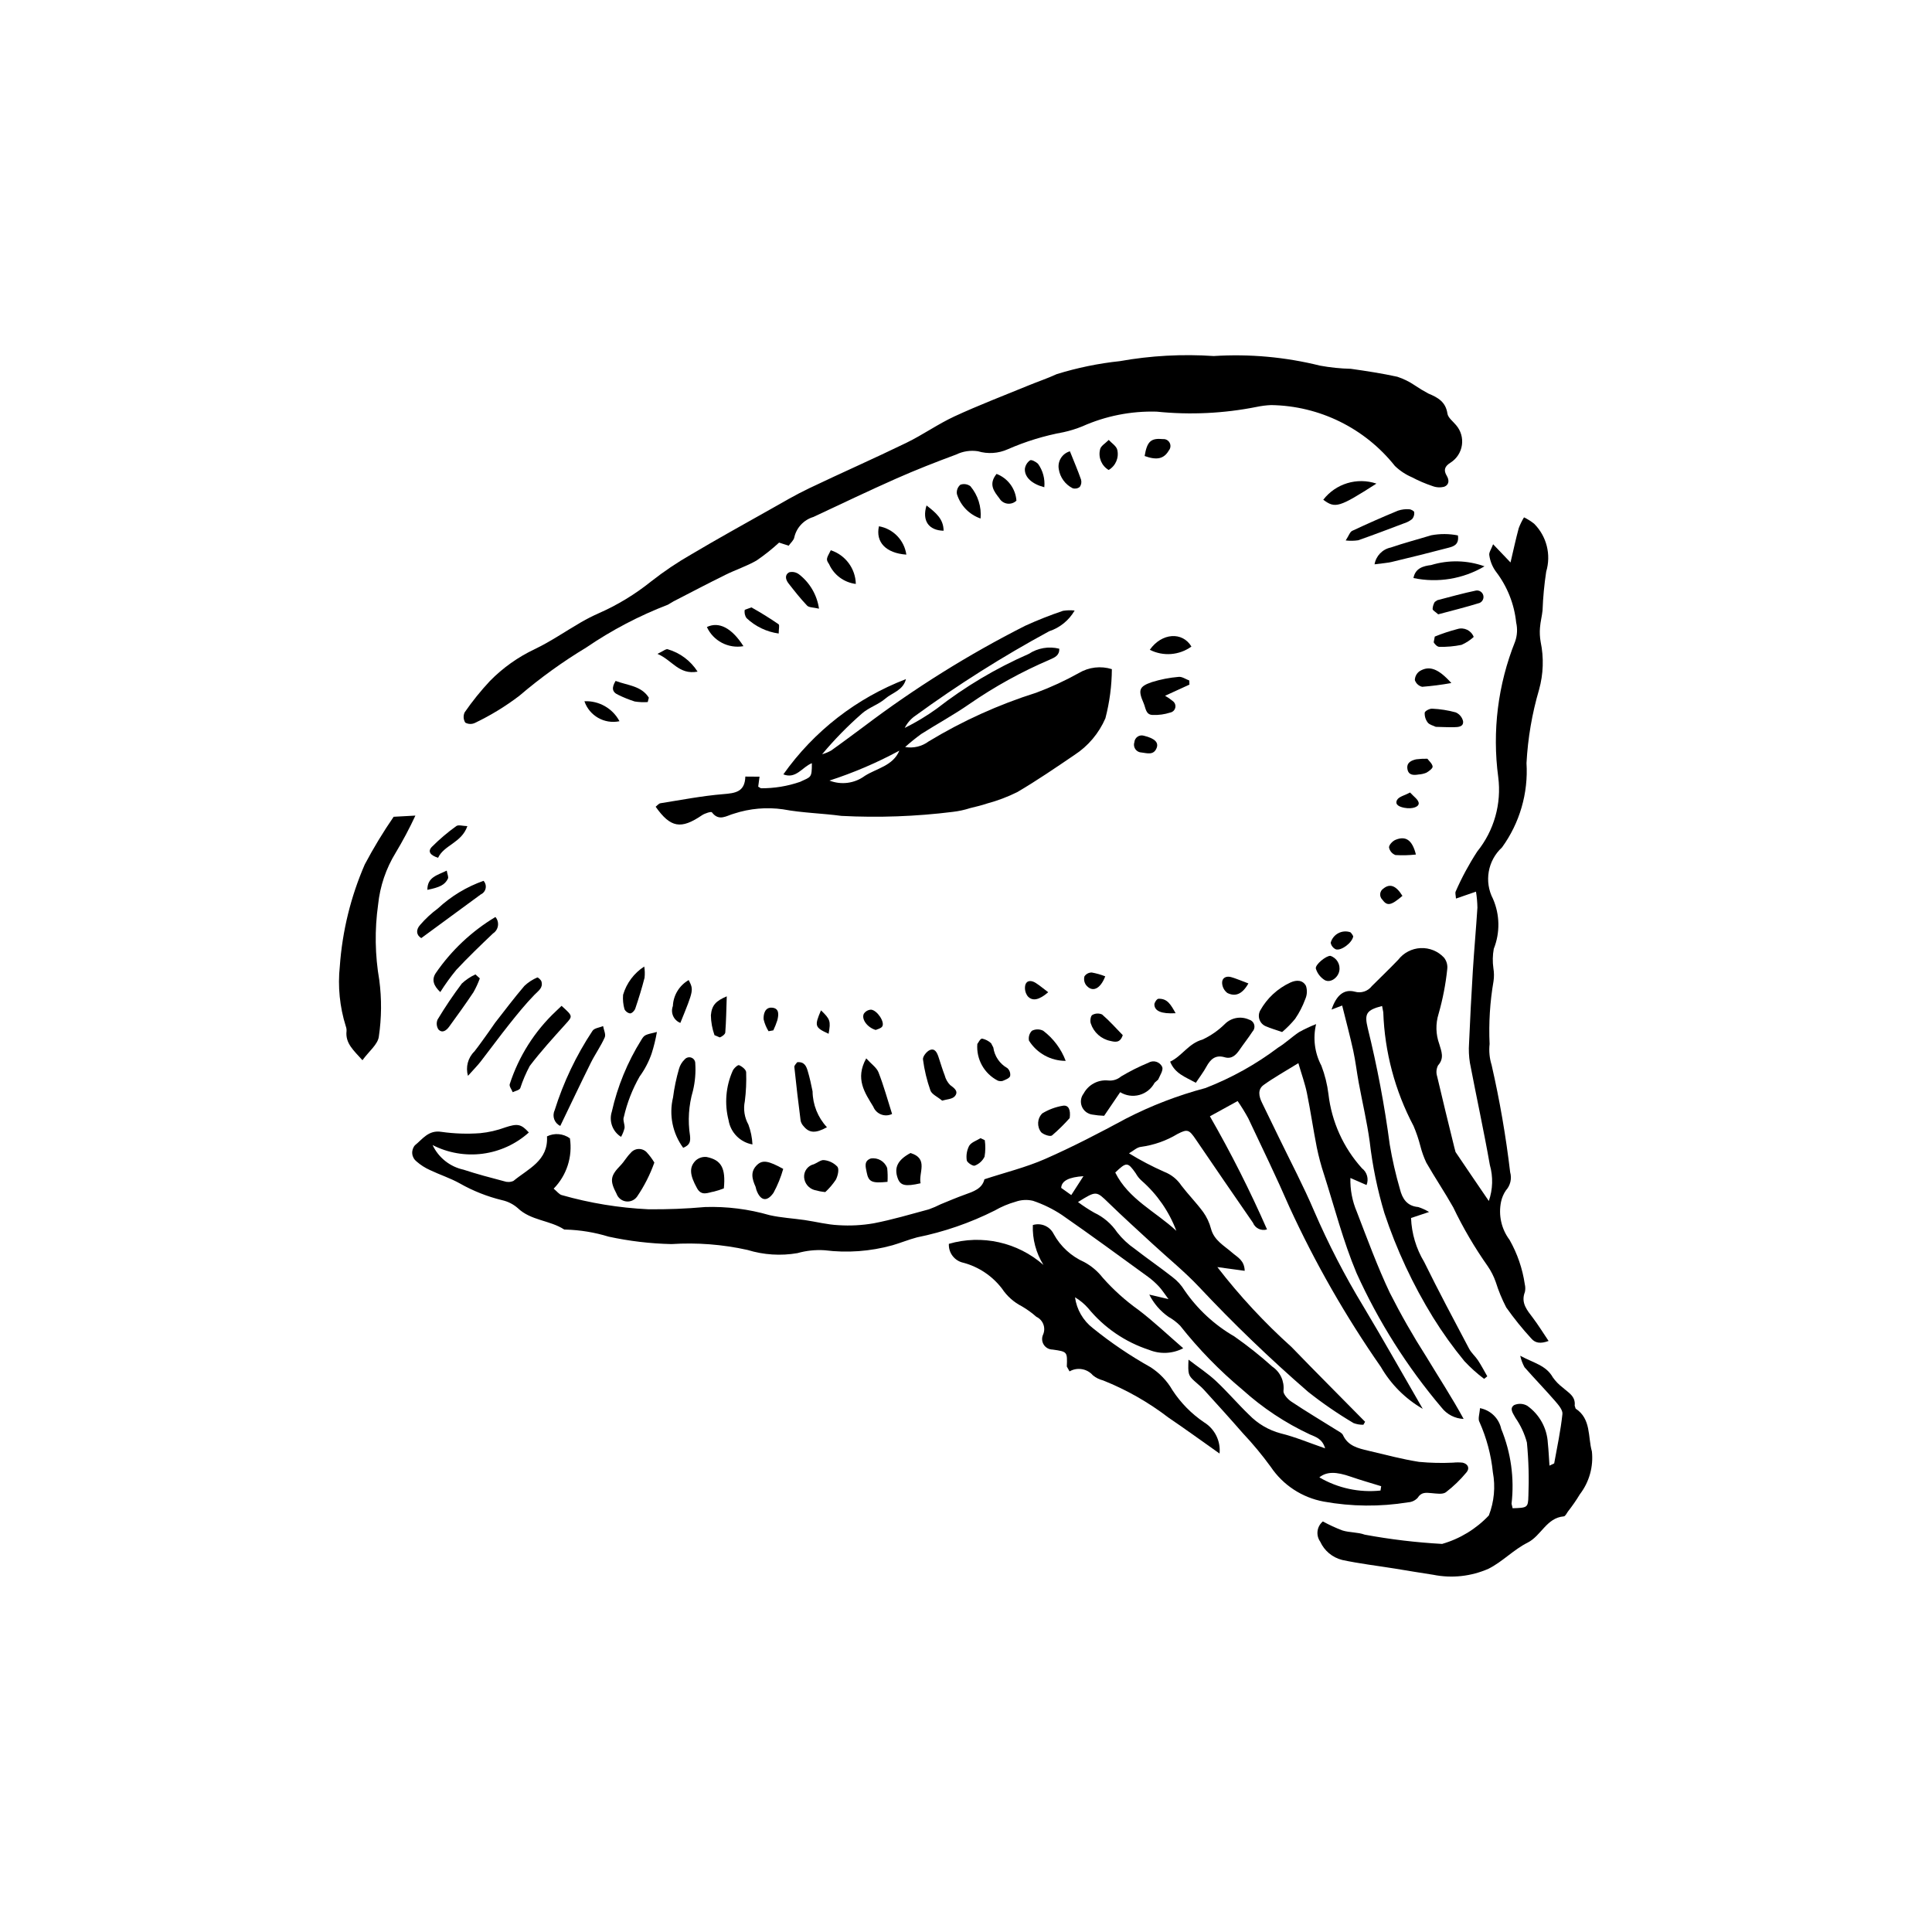 <?xml version="1.0" encoding="UTF-8"?>
<!-- Uploaded to: SVG Repo, www.svgrepo.com, Generator: SVG Repo Mixer Tools -->
<svg fill="#000000" width="800px" height="800px" version="1.1" viewBox="144 144 512 512" xmlns="http://www.w3.org/2000/svg">
 <g>
  <path d="m521.05 517.36c-4.617-2.664-8.445-6.496-11.105-11.109-9.309-13.363-17.41-27.523-24.211-42.32-3.441-7.922-7.211-15.699-10.906-23.512h0.004c-0.867-1.594-1.816-3.137-2.848-4.629l-7.344 4.039h-0.004c5.582 9.711 10.637 19.719 15.137 29.977-1.512 0.477-3.141-0.293-3.727-1.766-5.074-7.336-10.121-14.691-15.137-22.066-1.781-2.621-2.203-2.828-4.832-1.469v-0.004c-2.961 1.793-6.254 2.957-9.684 3.426-1.062 0.082-2.055 1.07-3.195 1.715 3 1.84 6.125 3.481 9.344 4.902 1.848 0.715 3.43 1.98 4.527 3.629 1.824 2.391 3.961 4.547 5.742 6.969l0.004-0.004c0.973 1.355 1.691 2.879 2.113 4.492 0.828 3.113 3.488 4.477 5.609 6.34 1.383 1.215 3.234 1.984 3.324 4.809l-7.254-0.988v-0.004c5.902 7.644 12.484 14.738 19.668 21.191 6.434 6.668 13 13.199 19.492 19.809l-0.457 0.789h-0.004c-0.887 0.02-1.77-0.133-2.598-0.445-4.195-2.488-8.219-5.25-12.039-8.277-10.09-8.754-19.727-18.02-28.867-27.762-3.84-4.082-8.23-7.641-12.355-11.453-3.898-3.602-7.84-7.152-11.645-10.855-3.293-3.199-3.242-3.273-8.117-0.23v0.004c1.375 1.031 2.812 1.973 4.305 2.82 2.461 1.156 4.562 2.957 6.078 5.211 1.328 1.688 2.902 3.164 4.672 4.379 3.285 2.562 6.734 4.922 10.008 7.496h-0.004c1.266 0.957 2.344 2.141 3.172 3.496 3.426 4.992 7.93 9.16 13.172 12.191 3.527 2.469 6.902 5.148 10.102 8.027 2.09 1.414 3.223 3.867 2.945 6.375-0.141 0.84 1.125 2.25 2.086 2.891 3.93 2.621 8 5.039 12.008 7.551 0.605 0.379 1.41 0.742 1.672 1.316 1.332 2.906 4.031 3.5 6.691 4.133 4.488 1.059 8.957 2.258 13.504 2.973v-0.004c2.981 0.281 5.977 0.348 8.969 0.203 0.844-0.09 1.699-0.09 2.543 0 1.449 0.34 1.953 1.504 1.008 2.594-1.613 1.949-3.441 3.715-5.453 5.258-0.855 0.625-2.484 0.332-3.742 0.23-1.477-0.121-2.758-0.355-3.746 1.27v-0.004c-0.668 0.703-1.582 1.121-2.551 1.168-7.394 1.207-14.945 1.141-22.32-0.199-5.731-1.051-10.797-4.371-14.047-9.211-2.273-3.121-4.738-6.098-7.387-8.906-3.394-3.898-6.867-7.723-10.344-11.547-0.766-0.844-1.699-1.531-2.531-2.316-1.602-1.5-1.691-1.812-1.527-5.633 2.66 2.043 5.141 3.66 7.266 5.652 3.039 2.84 5.742 6.031 8.738 8.922l0.004-0.004c2.301 2.391 5.211 4.109 8.414 4.965 3.828 0.934 7.504 2.496 11.781 3.969-0.746-2.598-2.606-3.047-4.016-3.68h-0.004c-6.519-3.039-12.543-7.035-17.879-11.855-6.078-5.07-11.617-10.758-16.523-16.969-0.91-0.918-1.945-1.703-3.07-2.336-2.168-1.508-3.922-3.539-5.102-5.902l5.086 1.195c-1.07-1.434-1.723-2.473-2.543-3.352v0.004c-0.883-0.953-1.855-1.816-2.902-2.582-7.559-5.488-15.086-11.023-22.762-16.344v-0.004c-2.394-1.594-4.992-2.867-7.719-3.781-1.516-0.355-3.102-0.27-4.57 0.246-1.945 0.547-3.812 1.336-5.562 2.344-6.523 3.277-13.457 5.668-20.613 7.113-2.211 0.59-4.344 1.469-6.543 2.109v-0.004c-5.832 1.613-11.93 2.055-17.934 1.301-2.422-0.156-4.856 0.102-7.191 0.766-4.414 0.762-8.949 0.473-13.234-0.848-6.609-1.469-13.395-1.988-20.152-1.551-5.602-0.125-11.176-0.785-16.652-1.973-3.68-1.129-7.496-1.758-11.344-1.871l-0.422-0.02c-3.816-2.488-8.82-2.336-12.309-5.672v-0.004c-1.191-1.039-2.625-1.762-4.172-2.102-3.914-0.953-7.68-2.445-11.184-4.434-2.5-1.402-5.281-2.285-7.879-3.527-1.305-0.578-2.516-1.355-3.594-2.297-0.641-0.5-1.051-1.242-1.129-2.055-0.078-0.809 0.18-1.617 0.715-2.234 2-1.598 3.586-4.113 7.016-3.551 3.398 0.484 6.844 0.598 10.27 0.348 2.258-0.223 4.477-0.73 6.606-1.52 3.281-1.062 4.199-0.957 6.289 1.336-3.414 3.07-7.68 5.031-12.234 5.629-4.551 0.598-9.18-0.203-13.27-2.289 1.566 3.328 4.59 5.734 8.184 6.516 3.531 1.164 7.141 2.117 10.738 3.059 0.816 0.297 1.715 0.27 2.508-0.082 3.879-3.219 9.273-5.328 8.883-11.797h-0.004c1.965-0.973 4.309-0.773 6.082 0.516 0.738 4.875-0.855 9.812-4.309 13.336 0.895 0.727 1.453 1.531 2.172 1.715v-0.004c7.465 2.125 15.148 3.383 22.898 3.75 5.031 0.055 10.062-0.145 15.074-0.594 5.766-0.18 11.52 0.547 17.062 2.148 3.062 0.695 6.242 0.855 9.359 1.309 2.973 0.438 5.922 1.211 8.906 1.352 3.137 0.207 6.289 0.035 9.387-0.504 4.91-0.953 9.727-2.383 14.562-3.688h0.004c1.078-0.387 2.133-0.84 3.156-1.359 2.102-0.859 4.191-1.754 6.324-2.519 2.324-0.832 4.66-1.578 5.254-4.094 5.519-1.812 10.992-3.144 16.07-5.375 7.32-3.215 14.441-6.918 21.484-10.723 6.703-3.441 13.758-6.152 21.039-8.082 6.879-2.672 13.355-6.277 19.246-10.719 1.957-1.188 3.637-2.832 5.555-4.106 1.453-0.805 2.957-1.512 4.504-2.113-0.887 3.719-0.391 7.633 1.395 11.012 0.93 2.422 1.559 4.949 1.875 7.523 0.84 7.324 3.945 14.203 8.887 19.676 1.355 1.039 1.848 2.852 1.207 4.434l-4.277-1.867c-0.086 3.062 0.488 6.106 1.688 8.926 2.789 7.234 5.461 14.539 8.777 21.539v-0.004c2.922 5.769 6.129 11.391 9.613 16.84 3.312 5.488 6.824 10.852 9.93 16.551h0.004c-2.289-0.09-4.426-1.188-5.832-2.992-9.133-10.781-16.723-22.777-22.547-35.648-3.551-8.453-5.844-17.441-8.641-26.207h-0.004c-0.766-2.328-1.395-4.699-1.891-7.098-0.945-4.777-1.637-9.602-2.609-14.375-0.504-2.492-1.387-4.91-2.277-7.965-3.445 2.133-6.426 3.785-9.18 5.762-1.668 1.195-1.285 3.035-0.461 4.719l4.527 9.312c3.125 6.449 6.477 12.797 9.285 19.387 3.766 8.719 8.125 17.164 13.051 25.281 5.227 8.723 10.215 17.594 15.746 27.156zm-65.309-47.184c-1.922-5.106-5.074-9.66-9.172-13.258-0.645-0.566-1.188-1.246-1.598-2-2.117-3.008-2.445-3.023-5.418-0.188 3.512 7.082 10.711 10.367 16.184 15.445zm54.109 68.832 0.176-1.148c-2.691-0.836-5.406-1.598-8.066-2.523-3.883-1.352-6.34-1.387-8.32 0.176 4.891 2.871 10.574 4.094 16.211 3.496zm-78.727-83.309c-3.816 0.25-5.805 1.211-5.894 3.102l2.668 1.906z"/>
  <path d="m353.01 288.62-2.543-0.828-0.004 0.004c-1.875 1.73-3.875 3.32-5.984 4.754-2.602 1.496-5.512 2.441-8.215 3.777-4.621 2.281-9.184 4.676-13.766 7.035l-1.48 0.879v0.004c-7.633 2.934-14.898 6.742-21.652 11.352-6.262 3.777-12.199 8.066-17.762 12.816-3.648 2.777-7.574 5.176-11.711 7.152-0.82 0.406-1.789 0.383-2.59-0.062-0.512-0.816-0.574-1.84-0.168-2.715 2.027-2.934 4.266-5.711 6.699-8.316 3.43-3.492 7.449-6.348 11.875-8.441 4.269-2.043 8.203-4.773 12.316-7.152 1.488-0.859 3.023-1.637 4.594-2.336 5.008-2.199 9.703-5.051 13.961-8.477 3.379-2.648 6.941-5.047 10.668-7.176 6.789-4.027 13.691-7.856 20.57-11.727 3.496-1.969 6.961-4.016 10.578-5.742 8.566-4.094 17.254-7.914 25.785-12.059 4.375-2.125 8.398-4.992 12.805-7.031 6.371-2.945 12.941-5.453 19.438-8.125 2.519-1.039 5.121-1.906 7.594-3.043v-0.004c5.457-1.691 11.066-2.848 16.746-3.449 8.207-1.465 16.562-1.918 24.879-1.355 9.473-0.602 18.98 0.258 28.195 2.547 2.688 0.492 5.41 0.773 8.145 0.836 4.133 0.586 8.262 1.215 12.336 2.109h-0.004c1.617 0.531 3.152 1.285 4.562 2.238 1.188 0.809 2.422 1.551 3.691 2.223 2.5 1.035 4.562 2.195 5.019 5.297 0.164 1.109 1.477 2.059 2.293 3.059 1.258 1.453 1.824 3.387 1.547 5.289-0.277 1.906-1.367 3.598-2.988 4.633-1.641 1.02-1.914 2.031-1.031 3.5 0.75 1.25 0.566 2.418-0.641 2.894-1.043 0.281-2.144 0.219-3.152-0.172-1.867-0.625-3.68-1.398-5.418-2.32-1.68-0.719-3.219-1.738-4.535-3.008-7.965-10.02-20.004-15.941-32.805-16.129-1.293 0.055-2.578 0.215-3.844 0.484-8.719 1.738-17.648 2.16-26.492 1.254-6.777-0.191-13.512 1.141-19.703 3.906-1.598 0.648-3.242 1.16-4.926 1.531-5.094 0.93-10.062 2.449-14.805 4.527-2.496 1.125-5.316 1.312-7.938 0.527-1.961-0.297-3.965 0.008-5.746 0.875-5.367 1.984-10.703 4.078-15.934 6.394-7.367 3.262-14.629 6.75-21.93 10.16-2.531 0.762-4.457 2.828-5.043 5.402-0.125 0.758-0.922 1.402-1.488 2.207z"/>
  <path d="m554.39 499.37c-2.156 0.801-3.527 0.547-4.535-0.605v0.004c-2.406-2.613-4.641-5.383-6.688-8.285-1.117-2.152-2.043-4.398-2.769-6.711-0.52-1.496-1.238-2.918-2.137-4.223-3.477-4.938-6.535-10.152-9.141-15.598-2.258-4.004-4.836-7.828-7.121-11.816h-0.004c-0.668-1.422-1.199-2.902-1.586-4.426-0.465-1.812-1.066-3.586-1.801-5.305-4.922-9.316-7.668-19.629-8.027-30.156l-0.316-1.652c-4.156 1.09-4.723 2.031-3.812 5.824 2.512 10.188 4.465 20.504 5.844 30.91 0.668 3.977 1.57 7.91 2.695 11.781 0.625 2.531 1.859 4.5 4.824 4.762l0.004-0.004c1.012 0.324 1.98 0.766 2.891 1.32l-4.769 1.59h-0.004c0.16 4.117 1.359 8.129 3.488 11.66 3.805 7.746 7.875 15.359 11.906 22.992 0.594 1.125 1.648 2 2.356 3.078 0.891 1.359 1.645 2.812 2.457 4.227l-0.844 0.672h-0.004c-1.871-1.41-3.621-2.984-5.223-4.699-3.012-3.664-5.781-7.523-8.285-11.555-5.363-8.695-9.695-17.984-12.914-27.68-1.848-6.168-3.148-12.488-3.887-18.887-0.711-5.25-1.949-10.43-2.91-15.648-0.523-2.828-0.844-5.699-1.457-8.508-0.859-3.922-1.906-7.805-2.934-11.957l-2.812 1.074c1.246-3.762 3.258-5.5 6.144-4.75h-0.004c1.676 0.496 3.484-0.094 4.547-1.484 2.328-2.328 4.715-4.598 6.988-6.977l-0.004 0.004c1.43-1.848 3.594-2.973 5.926-3.086 2.328-0.109 4.594 0.805 6.188 2.508 0.703 0.867 1.016 1.984 0.871 3.09-0.418 4.012-1.191 7.977-2.301 11.855-0.809 2.606-0.742 5.406 0.188 7.969 0.574 1.953 1.391 3.754-0.324 5.664v0.004c-0.457 0.883-0.547 1.91-0.25 2.859 1.461 6.297 3.023 12.57 4.562 18.855l0.328 1.238c2.777 4.133 5.59 8.246 8.816 12.98 1.07-3.082 1.168-6.418 0.273-9.555-1.59-9.047-3.559-18.023-5.281-27.047v0.004c-0.277-1.711-0.352-3.441-0.23-5.168 0.281-6.441 0.605-12.883 1.008-19.316 0.348-5.566 0.855-11.125 1.211-16.695h-0.004c-0.023-1.406-0.152-2.812-0.375-4.203l-5.309 1.832c-0.043-0.863-0.273-1.496-0.062-1.906v0.004c1.605-3.672 3.512-7.203 5.695-10.562 4.469-5.539 6.481-12.664 5.57-19.727-1.629-12.168-0.082-24.555 4.484-35.949 0.559-1.613 0.652-3.348 0.27-5.012-0.504-4.898-2.356-9.562-5.352-13.473-0.941-1.281-1.551-2.777-1.766-4.352-0.156-0.715 0.523-1.613 1.008-2.922l4.613 4.828c0.801-3.402 1.406-6.254 2.168-9.059h-0.004c0.375-1.008 0.848-1.977 1.41-2.894 0.953 0.457 1.852 1.023 2.68 1.684 3.32 3.32 4.551 8.195 3.203 12.695-0.52 3.402-0.844 6.832-0.969 10.27-0.152 1.527-0.566 3.023-0.676 4.551l-0.004 0.004c-0.105 1.27-0.047 2.547 0.18 3.805 0.867 4.184 0.723 8.512-0.418 12.629-1.863 6.34-2.981 12.879-3.336 19.48 0.496 7.981-1.801 15.887-6.5 22.359-3.785 3.484-4.758 9.074-2.375 13.633 1.828 4.211 1.898 8.973 0.203 13.234-0.312 1.699-0.344 3.434-0.102 5.141 0.191 1.137 0.203 2.293 0.035 3.434-0.949 5.496-1.297 11.078-1.039 16.652-0.207 1.863-0.027 3.75 0.527 5.539 2.148 9.383 3.789 18.875 4.918 28.434 0.484 1.695 0.059 3.519-1.125 4.82-0.633 0.918-1.07 1.957-1.293 3.047-0.723 3.527 0.102 7.195 2.266 10.074 2.059 3.633 3.426 7.613 4.031 11.746 0.164 0.672 0.176 1.379 0.027 2.055-1.133 2.91 0.582 4.816 2.137 6.879 1.414 1.879 2.656 3.894 4.141 6.098z"/>
  <path d="m428.79 305.8c-1.508 2.602-3.914 4.559-6.769 5.496-12.27 6.656-24.082 14.113-35.367 22.328-1.23 0.824-2.227 1.957-2.891 3.285 2.969-1.465 5.805-3.176 8.488-5.109 7.492-5.832 15.684-10.707 24.387-14.512 2.379-1.566 5.305-2.066 8.07-1.375 0.102 1.742-1.141 2.309-2.473 2.883v0.004c-7.508 3.207-14.676 7.164-21.391 11.809-4.109 2.852-8.531 5.254-12.758 7.941v0.004c-1.461 1.062-2.867 2.203-4.211 3.414 2.188 0.383 4.438-0.152 6.219-1.48 8.953-5.426 18.527-9.758 28.512-12.91 3.902-1.453 7.688-3.199 11.324-5.231 2.629-1.562 5.801-1.93 8.723-1.016-0.023 4.394-0.602 8.77-1.711 13.023-1.723 3.984-4.582 7.371-8.223 9.734-4.965 3.375-9.934 6.769-15.102 9.812-2.551 1.27-5.219 2.281-7.969 3.019-1.477 0.504-3.012 0.859-4.535 1.234-1.5 0.484-3.043 0.82-4.606 1-9.797 1.223-19.68 1.578-29.535 1.066-5.121-0.691-10.344-0.785-15.41-1.73l-0.004-0.004c-4.379-0.629-8.844-0.238-13.047 1.137-1.914 0.504-3.961 2.168-5.848-0.348-0.203-0.266-1.879 0.266-2.633 0.777-5.562 3.781-8.32 3.34-12.277-2.258 0.418-0.316 0.805-0.852 1.273-0.926 5.531-0.875 11.047-1.953 16.617-2.41 3.215-0.262 5.766-0.559 5.879-4.656l3.762 0.027-0.352 2.648 0.707 0.418-0.004 0.004c3.535 0.031 7.051-0.543 10.395-1.699 2.922-1.387 3.125-0.965 3.125-4.945-2.535 0.988-4.199 4.293-7.559 2.961 8.098-11.441 19.402-20.227 32.492-25.242-0.766 3.012-3.66 3.598-5.473 5.172-1.812 1.574-4.332 2.332-6.144 3.906v0.004c-3.812 3.328-7.359 6.949-10.602 10.832 0.828-0.23 1.625-0.559 2.379-0.977 2.934-2.078 5.805-4.246 8.699-6.379 13.418-10.156 27.719-19.09 42.73-26.691 3.273-1.496 6.625-2.816 10.035-3.969 1.016-0.156 2.051-0.184 3.074-0.074zm-46.453 37.129c-5.922 3.199-12.121 5.856-18.523 7.93 3.125 1.227 6.66 0.758 9.363-1.238 3.148-2.012 7.457-2.644 9.16-6.691z"/>
  <path d="m457.57 501.3c-2.809 1.473-6.125 1.629-9.062 0.426-6.316-2.059-11.91-5.883-16.121-11.023-1.004-1.145-2.184-2.129-3.496-2.906 0.441 3.242 2.141 6.18 4.731 8.18 4.781 3.863 9.879 7.316 15.242 10.32 2.422 1.543 4.43 3.644 5.859 6.133 2.191 3.352 5.027 6.234 8.34 8.48 2.856 1.742 4.461 4.965 4.133 8.293-4.695-3.312-9.059-6.492-13.527-9.516-5.305-4.07-11.145-7.391-17.355-9.867-0.98-0.246-1.898-0.703-2.68-1.34-1.547-1.785-4.144-2.223-6.191-1.047l-0.723-1.285c0.145-3.938 0.16-3.938-3.766-4.5-0.957-0.004-1.844-0.496-2.352-1.305-0.508-0.809-0.57-1.82-0.16-2.684 0.766-1.793-0.027-3.871-1.793-4.691-1.184-1.051-2.469-1.98-3.836-2.777-2.137-1.09-3.957-2.711-5.285-4.711-2.551-3.328-6.125-5.731-10.176-6.828-2.363-0.477-4.019-2.613-3.891-5.019 8.758-2.539 18.207-0.434 25.062 5.582-1.973-3.164-2.949-6.844-2.809-10.566 2.168-0.668 4.496 0.328 5.512 2.356 1.805 3.301 4.641 5.914 8.078 7.441 1.906 1.023 3.578 2.434 4.91 4.141 2.828 3.203 6.019 6.078 9.504 8.559 4.004 3.051 7.68 6.543 11.852 10.156z"/>
  <path d="m544.86 543.7c3.867-0.121 4.113-0.129 4.176-3.215h0.004c0.191-4.738 0.062-9.484-0.395-14.207-0.625-2.332-1.648-4.535-3.023-6.519-0.605-1.152-1.73-2.465-0.363-3.398v0.004c1.125-0.5 2.418-0.43 3.484 0.184 3.227 2.285 5.234 5.914 5.449 9.863 0.207 1.93 0.289 3.871 0.438 5.996l1.246-0.594c0.793-4.356 1.715-8.695 2.184-13.09 0.117-1.086-1.109-2.469-1.98-3.481-2.629-3.023-5.426-5.902-8.07-8.914h-0.004c-0.512-0.957-0.895-1.98-1.129-3.039 3.562 1.922 6.836 2.519 8.629 5.707h-0.004c0.738 1.043 1.637 1.969 2.66 2.738 1.465 1.324 3.441 2.281 3.144 4.773l0.254 0.789c4.148 2.707 3.223 7.504 4.301 11.32h0.004c0.445 4.055-0.691 8.125-3.172 11.363-0.961 1.594-2.023 3.129-3.176 4.594-0.332 0.469-0.695 1.25-1.094 1.281-4.602 0.391-5.969 5.152-9.621 6.977-3.672 1.832-6.648 5.062-10.32 6.898-4.606 2.035-9.727 2.594-14.66 1.602-3.387-0.496-6.762-1.098-10.145-1.637-4.68-0.75-9.402-1.305-14.027-2.297v-0.004c-2.566-0.652-4.695-2.438-5.785-4.848-1.199-1.695-0.891-4.023 0.707-5.348 1.672 0.918 3.41 1.719 5.195 2.391 1.906 0.59 4.059 0.434 5.914 1.117 6.773 1.25 13.621 2.07 20.496 2.449 4.731-1.359 9.004-3.965 12.383-7.543 1.414-3.652 1.781-7.625 1.059-11.473-0.465-4.578-1.656-9.051-3.527-13.254-0.512-0.805 0.043-2.285 0.117-3.707 2.816 0.531 5.035 2.703 5.633 5.504 2.578 6.273 3.519 13.098 2.734 19.832z"/>
  <path d="m240.05 424.97c-2.336-2.621-4.586-4.473-4.211-7.758 0.02-0.43-0.051-0.859-0.207-1.266-1.605-5.121-2.144-10.52-1.578-15.859 0.66-9.309 2.894-18.438 6.613-26.996 2.305-4.356 4.859-8.578 7.656-12.637l5.758-0.312h0.004c-1.57 3.375-3.316 6.664-5.234 9.855-2.562 4.172-4.152 8.867-4.648 13.738-0.938 6.648-0.832 13.406 0.316 20.027 0.652 4.965 0.609 9.996-0.125 14.949-0.258 2.066-2.609 3.871-4.344 6.258z"/>
  <path d="m460.91 430.95c-2.859-1.578-5.516-2.418-6.812-5.598 3.18-1.492 4.844-4.828 8.582-5.856v-0.004c2.211-1.031 4.227-2.438 5.957-4.156 1.691-1.668 4.238-2.109 6.394-1.117 0.645 0.176 1.152 0.676 1.336 1.32s0.02 1.336-0.438 1.828c-1.078 1.668-2.324 3.223-3.449 4.867-0.961 1.398-2.074 2.484-3.93 1.949-2.445-0.711-3.758 0.52-4.836 2.488-0.734 1.363-1.695 2.606-2.805 4.277z"/>
  <path d="m440.86 433.44-4.254 6.258c-1.066-0.035-2.125-0.145-3.176-0.328-1.227-0.18-2.262-0.996-2.727-2.141-0.465-1.148-0.285-2.457 0.473-3.434 1.262-2.344 3.801-3.707 6.449-3.461 1.254 0.145 2.512-0.242 3.473-1.062 2.316-1.383 4.731-2.594 7.223-3.625 0.629-0.383 1.391-0.48 2.094-0.27 0.707 0.215 1.285 0.719 1.594 1.387 0.309 0.891-0.613 2.242-1.086 3.344l-0.953 0.844v0.004c-0.836 1.578-2.293 2.742-4.016 3.215-1.727 0.469-3.57 0.207-5.094-0.73z"/>
  <path d="m318.09 417.48c-0.336 1.941-0.805 3.856-1.406 5.734-0.754 2.172-1.824 4.219-3.18 6.078-1.91 3.348-3.316 6.957-4.176 10.715-0.34 0.793 0.273 1.949 0.191 2.918v-0.004c-0.203 0.824-0.516 1.621-0.93 2.359-2.242-1.398-3.254-4.137-2.457-6.656 1.512-6.727 4.148-13.148 7.797-18.996 0.871-1.434 0.969-1.375 4.16-2.148z"/>
  <path d="m483.78 417.5c-1.641-0.57-3.004-0.953-4.289-1.512-0.789-0.312-1.406-0.945-1.699-1.742s-0.234-1.684 0.164-2.434c1.812-3.269 4.625-5.875 8.023-7.438 1.66-0.758 3.293-0.66 4.121 0.906 0.371 1.152 0.301 2.398-0.191 3.5-0.676 1.848-1.578 3.602-2.688 5.227-1.039 1.266-2.191 2.434-3.441 3.492z"/>
  <path d="m292.48 442.38c-1.539-0.719-2.211-2.539-1.512-4.086 2.34-7.477 5.723-14.586 10.051-21.113 0.465-0.723 1.852-0.852 2.809-1.258 0.172 1.008 0.781 2.215 0.434 2.996-1.039 2.34-2.559 4.461-3.703 6.762-2.707 5.449-5.305 10.957-8.078 16.699z"/>
  <path d="m325.05 448.18c-2.816-3.828-3.801-8.707-2.691-13.332 0.332-2.57 0.863-5.109 1.586-7.602 0.273-0.961 0.801-1.832 1.527-2.519 0.445-0.504 1.16-0.672 1.785-0.426 0.625 0.25 1.023 0.863 1 1.535 0.16 2.438-0.051 4.883-0.625 7.254-1.125 3.859-1.387 7.914-0.77 11.883 0.152 1.578-0.02 2.465-1.812 3.207z"/>
  <path d="m317.41 452.09c-1.133 3.199-2.676 6.238-4.59 9.039-0.672 0.934-1.809 1.418-2.949 1.254-1.141-0.164-2.098-0.945-2.484-2.031-1.848-3.508-1.633-4.75 1.066-7.519 0.973-0.996 1.652-2.285 2.648-3.254 0.5-0.637 1.246-1.031 2.055-1.082s1.602 0.246 2.176 0.816c0.785 0.852 1.48 1.781 2.078 2.777z"/>
  <path d="m292.82 410.56c3.078 2.785 2.984 2.703 1.008 4.894-3.242 3.594-6.512 7.184-9.438 11.031-1.008 1.883-1.852 3.856-2.516 5.891-0.273 0.551-1.309 0.723-1.996 1.07-0.281-0.719-0.98-1.574-0.793-2.133 2.391-7.398 6.617-14.066 12.293-19.379z"/>
  <path d="m343.41 447.29c-3.254-0.578-5.793-3.144-6.328-6.402-1.121-4.356-0.746-8.961 1.074-13.074 0.262-0.672 1.367-1.664 1.688-1.535 0.785 0.316 1.867 1.184 1.895 1.863 0.09 2.574-0.027 5.148-0.352 7.699-0.438 2.109-0.102 4.305 0.949 6.188 0.625 1.688 0.988 3.461 1.074 5.262z"/>
  <path d="m268.02 429.11c-0.672-2.309-0.016-4.797 1.703-6.473 1.309-1.664 2.519-3.41 3.762-5.129l1.715-2.461c2.555-3.273 5.055-6.594 7.75-9.75v-0.004c1.004-0.953 2.168-1.715 3.441-2.254 0.148-0.078 0.992 0.637 1.109 1.094 0.453 1.688-0.828 2.43-1.859 3.496-2.375 2.441-4.539 5.117-6.672 7.797-2.59 3.25-5.039 6.617-7.59 9.898-0.848 1.09-1.832 2.07-3.359 3.785z"/>
  <path d="m260.68 406.91c-1.652-1.562-2.418-3.195-1.199-5.027 4.141-6.035 9.535-11.105 15.812-14.871 0.547 0.641 0.789 1.492 0.668 2.328-0.125 0.836-0.605 1.578-1.316 2.035-3.297 3.148-6.598 6.305-9.707 9.637-1.543 1.875-2.965 3.844-4.258 5.898z"/>
  <path d="m363.15 442.73c-3.023 1.68-4.688 1.523-6.133-0.207h0.004c-0.406-0.41-0.695-0.918-0.84-1.473-0.613-4.758-1.18-9.52-1.672-14.289-0.043-0.418 0.527-0.906 0.758-1.262 1.953-0.18 2.426 1.133 2.789 2.332 0.535 1.766 0.914 3.586 1.285 5.398 0.043 3.531 1.398 6.918 3.809 9.5z"/>
  <path d="m459.21 325.43-6.453 2.957h-0.004c0.723 0.402 1.402 0.871 2.035 1.398 0.559 0.395 0.824 1.082 0.676 1.746-0.145 0.668-0.676 1.18-1.348 1.305-1.484 0.48-3.043 0.695-4.602 0.637-1.895-0.016-1.867-1.793-2.418-3.07-1.512-3.477-1.309-4.457 2.148-5.633h-0.004c2.316-0.723 4.703-1.188 7.121-1.391 0.895-0.102 1.875 0.621 2.816 0.965z"/>
  <path d="m508.27 293.55c0.379-2.227 2.086-3.996 4.301-4.453 3.527-1.211 7.137-2.148 10.699-3.238 2.344-0.445 4.75-0.434 7.094 0.031 0.355 2.465-1.164 2.914-2.481 3.262-4.969 1.316-9.961 2.547-14.961 3.742-1.312 0.312-2.676 0.387-4.652 0.656z"/>
  <path d="m272.14 377.43c0.496 0.535 0.703 1.273 0.559 1.988-0.145 0.711-0.625 1.312-1.289 1.613-5.152 3.769-10.293 7.559-15.766 11.574-1.27-0.734-1.535-2.117-0.293-3.512v0.004c1.395-1.621 2.969-3.078 4.691-4.348 3.488-3.246 7.606-5.738 12.098-7.32z"/>
  <path d="m537.41 294.08c-5.668 3.352-12.383 4.461-18.828 3.106 0.484-2.613 2.606-3.188 4.68-3.441 4.629-1.414 9.59-1.297 14.148 0.336z"/>
  <path d="m335.83 458.93c-0.852 0.344-1.73 0.629-2.621 0.848-1.578 0.258-3.285 1.297-4.488-0.883-1.902-3.449-2.172-5.523-0.344-7.356 0.793-0.707 1.848-1.039 2.898-0.922 3.914 0.805 5.07 2.965 4.555 8.312z"/>
  <path d="m393.68 435.68c-1.27-1.051-2.742-1.672-3.109-2.691-0.941-2.664-1.605-5.422-1.973-8.227-0.102-0.762 0.965-2.121 1.805-2.481 1.363-0.578 1.938 0.707 2.316 1.848 0.543 1.629 1.027 3.277 1.645 4.875v0.004c0.246 0.953 0.738 1.828 1.422 2.531 1.152 0.844 2.336 1.715 1.23 2.996-0.66 0.77-2.195 0.789-3.336 1.145z"/>
  <path d="m380.41 439.21c-0.906 0.445-1.961 0.496-2.906 0.129-0.945-0.363-1.695-1.105-2.07-2.047-2.234-3.68-4.891-7.391-1.875-12.809 1.375 1.52 2.766 2.441 3.258 3.711 1.375 3.516 2.375 7.176 3.594 11.016z"/>
  <path d="m500.62 287.23c0.844-1.289 1.121-2.269 1.727-2.551 4-1.875 8.043-3.66 12.129-5.348 0.957-0.32 1.965-0.449 2.969-0.371 0.477 0.012 1.301 0.453 1.34 0.777 0.074 0.66-0.129 1.324-0.562 1.828-0.676 0.527-1.441 0.922-2.262 1.168-4 1.512-7.996 3.039-12.031 4.449-1.098 0.16-2.207 0.176-3.309 0.047z"/>
  <path d="m271.16 403.28c-0.461 1.27-1.027 2.496-1.691 3.672-2.062 3.09-4.238 6.109-6.426 9.113-0.707 0.969-1.777 1.859-2.844 0.762v0.004c-0.516-0.781-0.605-1.773-0.238-2.633 1.98-3.297 4.129-6.488 6.438-9.562 1.062-0.992 2.277-1.805 3.598-2.406z"/>
  <path d="m351.56 453.77c-0.617 2.203-1.48 4.328-2.574 6.34-1.762 2.531-3.504 2.094-4.535-0.777l-0.215-0.828c-0.93-2.047-1.477-4.07 0.473-5.859 1.395-1.273 2.953-1.051 6.852 1.125z"/>
  <path d="m362.71 459.91c-0.938-0.09-1.863-0.262-2.769-0.512-1.574-0.402-2.719-1.762-2.844-3.383-0.109-1.637 0.984-3.109 2.582-3.481 0.926-0.367 1.898-1.223 2.719-1.09h0.004c1.348 0.145 2.598 0.766 3.527 1.754 0.504 0.707 0.094 2.418-0.418 3.426-0.801 1.199-1.738 2.305-2.801 3.285z"/>
  <path d="m403 420.67c0.242-0.293 0.754-1.43 1.266-1.43 0.895 0.188 1.723 0.617 2.391 1.238l0.582 1.121v0.004c0.32 2.297 1.691 4.312 3.711 5.453 0.605 0.535 0.887 1.344 0.742 2.137-0.238 0.605-1.262 0.949-2.004 1.27-0.418 0.094-0.852 0.066-1.258-0.082-3.602-1.844-5.742-5.672-5.43-9.711z"/>
  <path d="m525.14 306.8c-0.746-0.676-1.445-1.008-1.484-1.41 0.031-0.66 0.227-1.301 0.566-1.867l0.699-0.469c3.426-0.895 6.836-1.844 10.293-2.566v0.004c0.855-0.102 1.652 0.441 1.871 1.27 0.219 0.832-0.207 1.699-1 2.031-3.648 1.129-7.359 2.047-10.945 3.008z"/>
  <path d="m508.77 272.16c-9.914 6.348-10.914 6.644-14.09 4.277 3.309-4.281 8.965-6 14.09-4.277z"/>
  <path d="m427.48 440.3c-1.457 1.641-3.023 3.18-4.688 4.609-0.477 0.375-2.18-0.203-2.856-0.832-1.191-1.5-1.078-3.652 0.27-5.012 1.672-1.02 3.519-1.707 5.445-2.031 1.555-0.254 2.117 1.082 1.828 3.266z"/>
  <path d="m385.28 449.56c4.894 1.469 2.082 5.246 2.684 8.02-4.078 0.93-5.359 0.613-6.066-1.355-1.012-2.812 0.016-4.844 3.383-6.664z"/>
  <path d="m426.42 425.14c-3.949 0.012-7.629-2.012-9.73-5.359-0.184-0.941 0.098-1.914 0.758-2.606 0.949-0.496 2.074-0.496 3.023-0.008 2.691 2.047 4.754 4.809 5.949 7.973z"/>
  <path d="m314.73 400.14c0.164 0.98 0.195 1.98 0.086 2.969-0.699 2.758-1.551 5.484-2.461 8.18-0.184 0.547-0.883 1.266-1.355 1.273v0.004c-0.664-0.098-1.234-0.523-1.512-1.137-0.344-1.234-0.465-2.516-0.363-3.793 0.91-3.09 2.898-5.75 5.606-7.496z"/>
  <path d="m524.5 336.62c-0.688-0.34-1.66-0.535-2.125-1.129-0.578-0.746-0.867-1.68-0.812-2.621 0.059-0.453 1.309-1.109 1.977-1.062 2.109 0.094 4.199 0.422 6.238 0.98 0.98 0.422 1.703 1.285 1.949 2.324 0.184 1.531-1.309 1.582-2.438 1.602-1.555 0.031-3.113-0.055-4.789-0.094z"/>
  <path d="m361.04 305.3c-1.492-0.352-2.641-0.273-3.148-0.805-1.77-1.852-3.356-3.887-4.938-5.906-0.781-0.996-1.059-2.285 0.223-2.934 0.895-0.211 1.836-0.008 2.566 0.547 2.883 2.231 4.781 5.492 5.297 9.098z"/>
  <path d="m534.55 312.79c-0.953 0.875-2.043 1.586-3.227 2.102-1.945 0.402-3.934 0.578-5.918 0.52-0.504 0-1.184-0.672-1.461-1.199l0.285-1.512c1.957-0.801 3.961-1.465 6.004-1.996 1.766-0.547 3.652 0.363 4.316 2.086z"/>
  <path d="m370.8 298.75c-3.113-0.383-5.801-2.371-7.082-5.238-0.875-1.309-0.742-1.398 0.449-3.691 3.883 1.27 6.543 4.848 6.633 8.93z"/>
  <path d="m448.71 316.2c3.148-4.496 8.656-4.867 11.023-0.859l0.004 0.004c-3.223 2.328-7.481 2.66-11.027 0.855z"/>
  <path d="m427.54 263.6c1.09 2.727 2.102 5.082 2.945 7.492v0.004c0.191 0.66 0.07 1.379-0.332 1.938-0.531 0.434-1.242 0.562-1.895 0.352-1.957-0.988-3.32-2.859-3.664-5.023-0.395-2.109 0.883-4.176 2.945-4.762z"/>
  <path d="m441.54 418.32c-0.688 2.141-2.016 1.832-3.277 1.539h-0.004c-2.434-0.496-4.414-2.262-5.184-4.621-0.238-0.66-0.059-1.992 0.387-2.258 0.797-0.461 1.766-0.512 2.606-0.133 1.996 1.723 3.758 3.719 5.473 5.473z"/>
  <path d="m384.19 290.98c-5.449-0.383-8.191-3.336-7.262-7.512 3.789 0.668 6.723 3.699 7.262 7.512z"/>
  <path d="m324.3 415.08c-1.777-0.695-2.66-2.695-1.98-4.477 0.121-2.859 1.707-5.457 4.191-6.875 1.332 2.633 1.332 2.633-2.211 11.352z"/>
  <path d="m403.86 281.41c-3.008-1.039-5.336-3.449-6.269-6.492-0.145-0.922 0.203-1.855 0.918-2.461 0.891-0.32 1.883-0.176 2.648 0.383 2.008 2.383 2.984 5.469 2.703 8.57z"/>
  <path d="m336.6 408.04c-0.117 3.441-0.156 6.512-0.391 9.574-0.039 0.492-0.867 1.098-1.453 1.309l-1.406-0.59c-0.605-1.695-0.93-3.477-0.957-5.277 0.238-2.723 1.387-3.82 4.207-5.016z"/>
  <path d="m260.1 371.32c-1.984-0.621-2.883-1.629-1.641-2.906l-0.004 0.004c2.004-2.004 4.164-3.84 6.461-5.492 0.566-0.418 1.73-0.02 2.941 0.008-1.535 4.445-6.176 4.988-7.758 8.387z"/>
  <path d="m350.36 311.89c-3.188-0.441-6.156-1.863-8.5-4.066-0.469-0.637-0.645-1.445-0.484-2.219l1.754-0.641c2.469 1.371 4.879 2.867 7.203 4.473 0.305 0.207 0.031 1.262 0.027 2.453z"/>
  <path d="m528.62 325.01c-2.562 0.461-5.141 0.797-7.734 1-0.91-0.219-1.645-0.895-1.938-1.789 0.027-0.945 0.5-1.82 1.277-2.359 2.539-1.539 4.922-0.711 8.395 3.148z"/>
  <path d="m341.02 315.24c-4.008 0.703-7.984-1.379-9.688-5.07 3.152-1.523 6.582 0.199 9.688 5.07z"/>
  <path d="m379.2 457.2c-4.191 0.426-5.031 0.016-5.531-2.574-0.266-1.379-0.789-2.957 1.109-3.617h-0.004c1.875-0.301 3.699 0.77 4.344 2.555 0.129 1.207 0.156 2.426 0.082 3.637z"/>
  <path d="m408.1 269.59c2.984 1.141 5.035 3.902 5.266 7.086-0.641 0.621-1.531 0.91-2.418 0.789-0.883-0.121-1.664-0.645-2.113-1.414-1.383-1.805-2.969-3.695-0.734-6.461z"/>
  <path d="m307.14 324.45c3.191 1.211 6.836 1.281 8.809 4.445l-0.293 1.156 0.004 0.004c-1.152 0.078-2.309 0.027-3.449-0.152-1.496-0.473-2.953-1.059-4.356-1.754-1.754-0.77-1.746-1.969-0.715-3.699z"/>
  <path d="m498.92 401.34c-0.336 1.746-2.277 3.199-3.805 2.422v0.004c-1.141-0.691-1.992-1.77-2.391-3.043-0.324-1.039 2.789-3.527 3.856-3.41h-0.004c1.691 0.555 2.699 2.285 2.344 4.027z"/>
  <path d="m404.98 446.17c0.203 1.449 0.184 2.922-0.062 4.367-0.535 1.094-1.465 1.941-2.606 2.371-0.465 0.195-2.035-0.824-2.109-1.418l-0.004-0.004c-0.195-1.316 0.031-2.664 0.648-3.848 0.574-0.934 1.973-1.363 3.008-2.016z"/>
  <path d="m447.34 264.85c0.648-3.894 1.664-4.789 4.859-4.484 0.738-0.059 1.438 0.332 1.777 0.988s0.254 1.453-0.219 2.019c-1.281 2.199-3.113 2.672-6.418 1.477z"/>
  <path d="m437.8 268.55c-1.859-1.105-2.785-3.293-2.281-5.398 0.109-0.934 1.496-1.715 2.305-2.566 0.789 0.863 2.031 1.621 2.266 2.621 0.496 2.09-0.43 4.262-2.289 5.344z"/>
  <path d="m318.23 317.28c1.461-0.68 2.312-1.41 2.734-1.215h0.004c3.266 0.949 6.074 3.059 7.898 5.926-4.961 0.918-6.734-3.07-10.637-4.711z"/>
  <path d="m519.23 370.46c-1.801 0.199-3.617 0.246-5.426 0.137-0.883-0.332-1.527-1.102-1.699-2.027-0.016-0.672 0.949-1.691 1.715-2.004 2.723-1.125 4.449 0.039 5.41 3.894z"/>
  <path d="m308.17 335.13c-3.992 0.836-7.977-1.434-9.293-5.293 3.859-0.176 7.477 1.883 9.293 5.293z"/>
  <path d="m420.75 273.12c-3.277-0.84-5.269-2.672-5.148-4.875 0.125-0.91 0.621-1.73 1.375-2.258 0.371-0.238 1.551 0.387 2.094 0.906 1.305 1.801 1.902 4.016 1.68 6.227z"/>
  <path d="m474.84 404.62c-1.688 2.981-3.539 3.527-5.566 2.535v0.004c-0.848-0.637-1.363-1.621-1.402-2.68-0.031-1.402 1.148-1.906 2.453-1.52 1.418 0.422 2.781 1.016 4.516 1.66z"/>
  <path d="m522.27 345.07c0.449 0.617 1.301 1.301 1.387 2.07 0.055 0.488-0.957 1.234-1.629 1.621v0.004c-0.656 0.273-1.359 0.438-2.07 0.48-1.355 0.227-2.727 0.238-2.984-1.5-0.242-1.648 1.027-2.231 2.344-2.519 0.98-0.125 1.965-0.176 2.953-0.156z"/>
  <path d="m421.79 406.95c-2.383 2.066-4.168 2.449-5.414 1.086h-0.004c-0.641-0.84-0.887-1.918-0.668-2.953 0.395-1.41 1.699-1.281 2.769-0.598 1.043 0.664 1.992 1.473 3.316 2.465z"/>
  <path d="m447.12 338.97c2.973 0.715 3.965 1.828 3.398 3.258-0.797 2.016-2.559 1.355-4 1.191v0.004c-0.652-0.02-1.262-0.352-1.637-0.887-0.375-0.539-0.473-1.223-0.262-1.844 0.047-0.586 0.355-1.125 0.84-1.457 0.484-0.336 1.098-0.434 1.66-0.266z"/>
  <path d="m389.54 277.95c2.5 1.941 4.504 3.594 4.523 6.699-3.922-0.082-5.777-2.621-4.523-6.699z"/>
  <path d="m502.62 392.14c-0.273 1.727-3.211 3.891-4.606 3.445-0.715-0.324-1.223-0.973-1.367-1.742 0.289-1.086 1.016-2 2.004-2.527 0.992-0.531 2.156-0.621 3.215-0.258 0.324 0.305 0.582 0.672 0.754 1.082z"/>
  <path d="m515.66 381.41c-3.039 2.602-4.047 2.766-5.34 0.996-0.41-0.402-0.613-0.973-0.551-1.547 0.059-0.574 0.379-1.086 0.867-1.395 1.711-1.367 3.316-0.805 5.023 1.945z"/>
  <path d="m376.07 416.95c-2.242-0.66-3.82-2.867-3.156-4.273h-0.004c0.422-0.656 1.137-1.07 1.918-1.109 1.652 0.152 3.715 3.301 2.977 4.453-0.355 0.555-1.32 0.723-1.734 0.93z"/>
  <path d="m347.67 417.28c-0.605-0.973-1.047-2.043-1.305-3.16-0.078-1.41 0.383-3.215 2.211-3.078 2 0.148 1.789 1.91 1.422 3.348-0.293 0.914-0.648 1.805-1.062 2.668z"/>
  <path d="m436.9 402.74c-1.328 3.449-3.465 4.344-5.102 2.281-0.469-0.664-0.617-1.504-0.402-2.289 0.434-0.637 1.156-1.012 1.926-1.008 1.223 0.219 2.422 0.559 3.578 1.016z"/>
  <path d="m517.68 354.02c1.008 1.109 2.031 1.762 2.266 2.633 0.309 1.137-1.594 1.84-3.766 1.422-1.156-0.219-2.609-0.734-1.969-2.035 0.457-0.918 2.07-1.258 3.469-2.019z"/>
  <path d="m257.26 379.82c-0.027-3.391 2.613-3.856 5.129-5.098 0.156 0.938 0.535 1.688 0.309 2.141-0.809 1.637-2.129 2.281-5.438 2.957z"/>
  <path d="m363.59 417.96c-3.684-1.676-3.789-2.062-2.019-6.207 2.445 2.34 2.629 2.852 2.019 6.207z"/>
  <path d="m455.55 412.51c-3.82 0.223-5.566-0.598-5.629-2.285-0.02-0.52 0.656-1.512 1.055-1.535 2.41-0.125 3.309 1.582 4.574 3.82z"/>
 </g>
</svg>